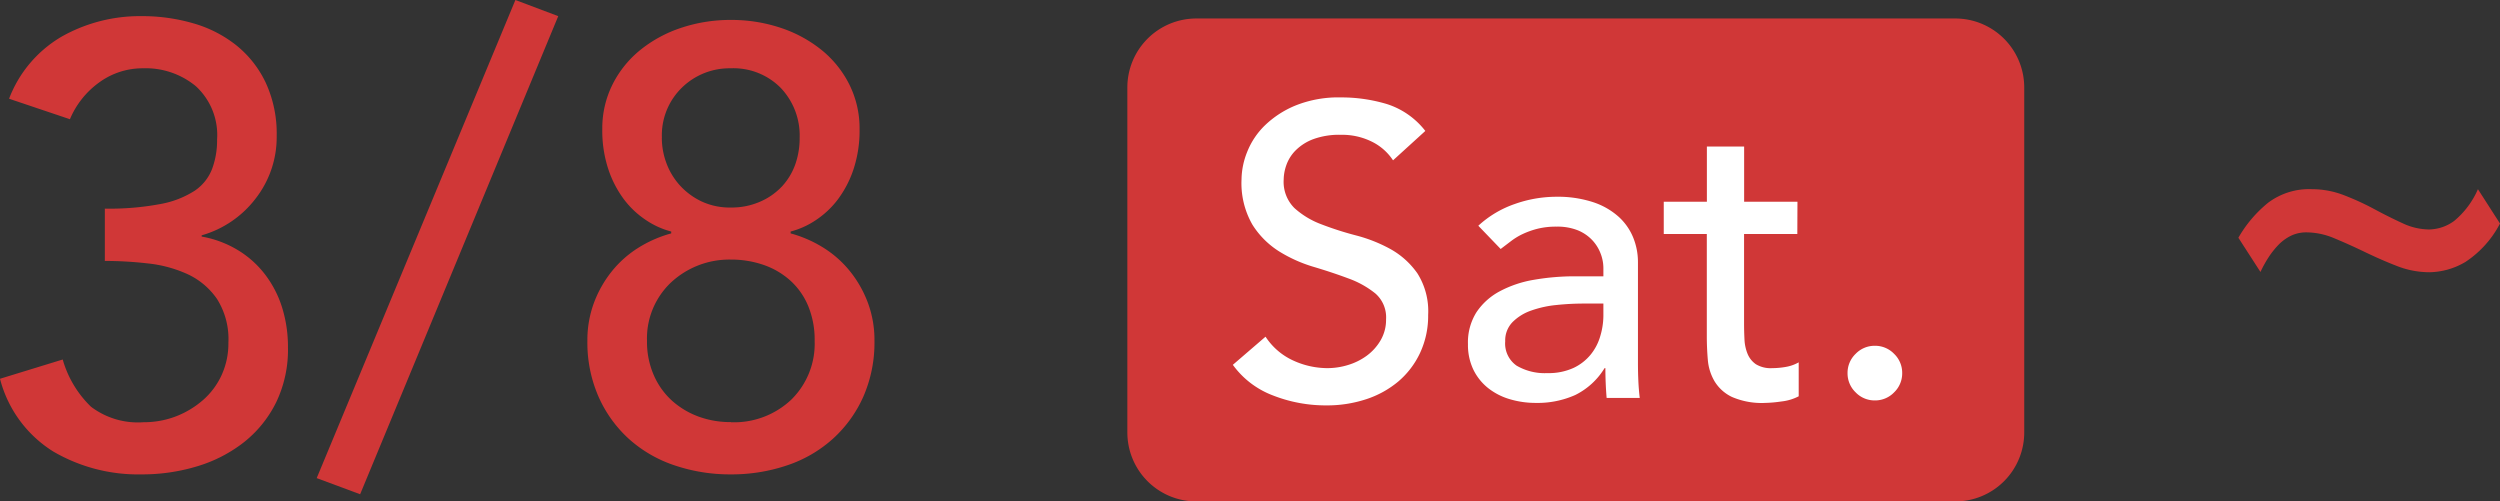 <svg xmlns="http://www.w3.org/2000/svg" width="72.473" height="14.536" viewBox="0 0 72.473 14.536">
  <rect x="0" y="0" width="72.473" height="14.536" fill="#333333" stroke="none"/>
  <g id="グループ_1607" data-name="グループ 1607" transform="translate(-165.319 -7150.464)">
    <path id="パス_1897" data-name="パス 1897" d="M2,0H24a2,2,0,0,1,2,2V12a2,2,0,0,1-2,2H2a2,2,0,0,1-2-2V2A2,2,0,0,1,2,0Z" transform="translate(198 7151)" fill="#d03737"/>
    <path id="パス_1898" data-name="パス 1898" d="M-10.863-3.114a3.068,3.068,0,0,0,.819,1.368,2.246,2.246,0,0,0,1.521.45,2.591,2.591,0,0,0,.945-.171A2.637,2.637,0,0,0-6.8-1.935a2.146,2.146,0,0,0,.54-.72,2.2,2.2,0,0,0,.2-.945A2.176,2.176,0,0,0-6.39-4.869a2.115,2.115,0,0,0-.855-.72A3.709,3.709,0,0,0-8.4-5.9a10.933,10.933,0,0,0-1.242-.072V-7.488a7.965,7.965,0,0,0,1.62-.135,2.726,2.726,0,0,0,.99-.387,1.346,1.346,0,0,0,.5-.63,2.361,2.361,0,0,0,.144-.846,1.922,1.922,0,0,0-.612-1.548,2.275,2.275,0,0,0-1.53-.522,2.132,2.132,0,0,0-1.269.405,2.513,2.513,0,0,0-.855,1.071l-1.764-.594a3.545,3.545,0,0,1,1.539-1.809,4.618,4.618,0,0,1,2.313-.585,5.286,5.286,0,0,1,1.485.207,3.581,3.581,0,0,1,1.251.639,3.073,3.073,0,0,1,.855,1.089,3.524,3.524,0,0,1,.315,1.539,2.894,2.894,0,0,1-.6,1.8,3,3,0,0,1-1.575,1.08v.036a3.045,3.045,0,0,1,1.062.4,2.841,2.841,0,0,1,.792.72,3.1,3.1,0,0,1,.486.963,3.835,3.835,0,0,1,.162,1.125A3.52,3.52,0,0,1-4.68-1.863,3.387,3.387,0,0,1-5.616-.711a4.111,4.111,0,0,1-1.35.693A5.477,5.477,0,0,1-8.577.216,4.878,4.878,0,0,1-11.142-.45a3.515,3.515,0,0,1-1.539-2.106ZM-2.241.792-3.5.324l5.76-13.86,1.242.468ZM8.505.216A5.011,5.011,0,0,1,6.876-.045,3.757,3.757,0,0,1,5.553-.81a3.639,3.639,0,0,1-.882-1.224,3.906,3.906,0,0,1-.324-1.62,3.1,3.1,0,0,1,.189-1.1,3.3,3.3,0,0,1,.513-.909,3.084,3.084,0,0,1,.765-.684,3.561,3.561,0,0,1,.963-.423v-.054a2.387,2.387,0,0,1-.72-.324,2.6,2.6,0,0,1-.639-.594,3.076,3.076,0,0,1-.459-.873,3.554,3.554,0,0,1-.18-1.179,2.841,2.841,0,0,1,.3-1.3,3.037,3.037,0,0,1,.81-1,3.77,3.77,0,0,1,1.188-.639,4.5,4.5,0,0,1,1.431-.225,4.5,4.5,0,0,1,1.431.225,3.77,3.77,0,0,1,1.188.639,3.037,3.037,0,0,1,.81,1,2.841,2.841,0,0,1,.3,1.3,3.554,3.554,0,0,1-.18,1.179,3.076,3.076,0,0,1-.459.873,2.6,2.6,0,0,1-.639.594,2.387,2.387,0,0,1-.72.324v.054a3.561,3.561,0,0,1,.963.423,3.084,3.084,0,0,1,.765.684,3.3,3.3,0,0,1,.513.909,3.1,3.1,0,0,1,.189,1.1,3.906,3.906,0,0,1-.324,1.62A3.639,3.639,0,0,1,11.457-.81a3.757,3.757,0,0,1-1.323.765A5.011,5.011,0,0,1,8.505.216Zm-2-9.756a2.086,2.086,0,0,0,.135.738,1.982,1.982,0,0,0,.387.639A2.017,2.017,0,0,0,7.65-7.7a1.928,1.928,0,0,0,.855.18A2.06,2.06,0,0,0,9.378-7.7,1.9,1.9,0,0,0,10-8.145a1.86,1.86,0,0,0,.378-.639A2.272,2.272,0,0,0,10.5-9.54a2,2,0,0,0-.549-1.449,1.925,1.925,0,0,0-1.449-.567A1.973,1.973,0,0,0,7.092-11,1.923,1.923,0,0,0,6.507-9.54Zm2,8.244a2.41,2.41,0,0,0,1.755-.657,2.269,2.269,0,0,0,.675-1.7,2.562,2.562,0,0,0-.189-1.017,2.06,2.06,0,0,0-.522-.738,2.264,2.264,0,0,0-.774-.45,2.863,2.863,0,0,0-.945-.153,2.482,2.482,0,0,0-1.746.675,2.231,2.231,0,0,0-.684,1.683,2.414,2.414,0,0,0,.2,1,2.157,2.157,0,0,0,.531.738,2.386,2.386,0,0,0,.774.459A2.667,2.667,0,0,0,8.505-1.3Z" transform="translate(178 7164)" fill="#d03737"/>
    <path id="パス_1899" data-name="パス 1899" d="M3.792-5.056a2.968,2.968,0,0,1-1,1.112,2.1,2.1,0,0,1-1.048.3,2.6,2.6,0,0,1-.928-.176Q.352-4-.112-4.224T-1-4.624A2.108,2.108,0,0,0-1.808-4.8a1.023,1.023,0,0,0-.464.1,1.319,1.319,0,0,0-.368.272,2.436,2.436,0,0,0-.288.368,3.4,3.4,0,0,0-.224.408l-.64-.992a3.616,3.616,0,0,1,.864-1.016,1.976,1.976,0,0,1,1.264-.392,2.579,2.579,0,0,1,.936.176,7.638,7.638,0,0,1,.872.4q.416.224.816.408a1.836,1.836,0,0,0,.768.184,1.259,1.259,0,0,0,.736-.248,2.458,2.458,0,0,0,.688-.92Z" transform="translate(234 7162)" fill="#d03737"/>
    <path id="パス_1900" data-name="パス 1900" d="M-8.994-1.776a1.893,1.893,0,0,0,.8.69,2.387,2.387,0,0,0,1,.222,2.04,2.04,0,0,0,.588-.09,1.786,1.786,0,0,0,.546-.27,1.473,1.473,0,0,0,.4-.444A1.18,1.18,0,0,0-5.5-2.28a.917.917,0,0,0-.312-.75,2.694,2.694,0,0,0-.774-.432Q-7.05-3.636-7.6-3.8A4.1,4.1,0,0,1-8.6-4.248a2.465,2.465,0,0,1-.774-.774A2.41,2.41,0,0,1-9.69-6.336a2.2,2.2,0,0,1,.162-.792,2.2,2.2,0,0,1,.51-.768,2.814,2.814,0,0,1,.894-.582A3.327,3.327,0,0,1-6.81-8.712a4.584,4.584,0,0,1,1.332.192,2.288,2.288,0,0,1,1.116.78l-.936.852a1.553,1.553,0,0,0-.612-.54,1.937,1.937,0,0,0-.9-.2,2.182,2.182,0,0,0-.8.126,1.434,1.434,0,0,0-.51.324,1.145,1.145,0,0,0-.27.426,1.306,1.306,0,0,0-.078.42,1.071,1.071,0,0,0,.312.828,2.423,2.423,0,0,0,.774.468,9.343,9.343,0,0,0,1.008.324,4.314,4.314,0,0,1,1.008.4,2.343,2.343,0,0,1,.774.7,2.047,2.047,0,0,1,.312,1.206,2.538,2.538,0,0,1-.234,1.1,2.45,2.45,0,0,1-.63.828,2.8,2.8,0,0,1-.936.516A3.62,3.62,0,0,1-7.23.216,4.19,4.19,0,0,1-8.778-.072,2.545,2.545,0,0,1-9.942-.96Zm6.168-3.216a3.007,3.007,0,0,1,1.056-.63,3.612,3.612,0,0,1,1.2-.21A3.29,3.29,0,0,1,.5-5.676a2.088,2.088,0,0,1,.738.42,1.658,1.658,0,0,1,.426.606,1.89,1.89,0,0,1,.138.714v2.9q0,.3.012.552T1.854,0H.894Q.858-.432.858-.864H.834a2.069,2.069,0,0,1-.852.78,2.685,2.685,0,0,1-1.14.228A2.617,2.617,0,0,1-1.914.036a1.845,1.845,0,0,1-.63-.324A1.547,1.547,0,0,1-2.97-.822a1.656,1.656,0,0,1-.156-.738,1.64,1.64,0,0,1,.246-.924,1.863,1.863,0,0,1,.672-.606,3.244,3.244,0,0,1,1-.336,6.915,6.915,0,0,1,1.218-.1H.8v-.24A1.184,1.184,0,0,0,.714-4.2a1.166,1.166,0,0,0-.252-.39,1.2,1.2,0,0,0-.42-.276,1.6,1.6,0,0,0-.6-.1,2.213,2.213,0,0,0-.546.06,2.417,2.417,0,0,0-.426.15,1.87,1.87,0,0,0-.348.21l-.3.228ZM.222-2.736a7.563,7.563,0,0,0-.786.042,3.072,3.072,0,0,0-.732.162,1.412,1.412,0,0,0-.54.336.759.759,0,0,0-.21.552.783.783,0,0,0,.33.708A1.616,1.616,0,0,0-.822-.72,1.733,1.733,0,0,0-.066-.87a1.421,1.421,0,0,0,.5-.39,1.511,1.511,0,0,0,.276-.534A2.111,2.111,0,0,0,.8-2.376v-.36Zm6.2-2.016H4.878v2.58q0,.24.012.474a1.244,1.244,0,0,0,.09.42.681.681,0,0,0,.24.3.821.821,0,0,0,.474.114A2.277,2.277,0,0,0,6.09-.9a1.144,1.144,0,0,0,.372-.132v.984a1.409,1.409,0,0,1-.5.15A3.738,3.738,0,0,1,5.49.144,2.172,2.172,0,0,1,4.524-.03a1.187,1.187,0,0,1-.5-.45A1.455,1.455,0,0,1,3.828-1.1q-.03-.342-.03-.69V-4.752H2.55v-.936H3.8v-1.6h1.08v1.6H6.426ZM8.67.072a.762.762,0,0,1-.558-.234A.762.762,0,0,1,7.878-.72a.762.762,0,0,1,.234-.558.762.762,0,0,1,.558-.234.762.762,0,0,1,.558.234.762.762,0,0,1,.234.558.762.762,0,0,1-.234.558A.762.762,0,0,1,8.67.072Z" transform="translate(211 7162)" fill="#fff"/>
  </g>
</svg>
